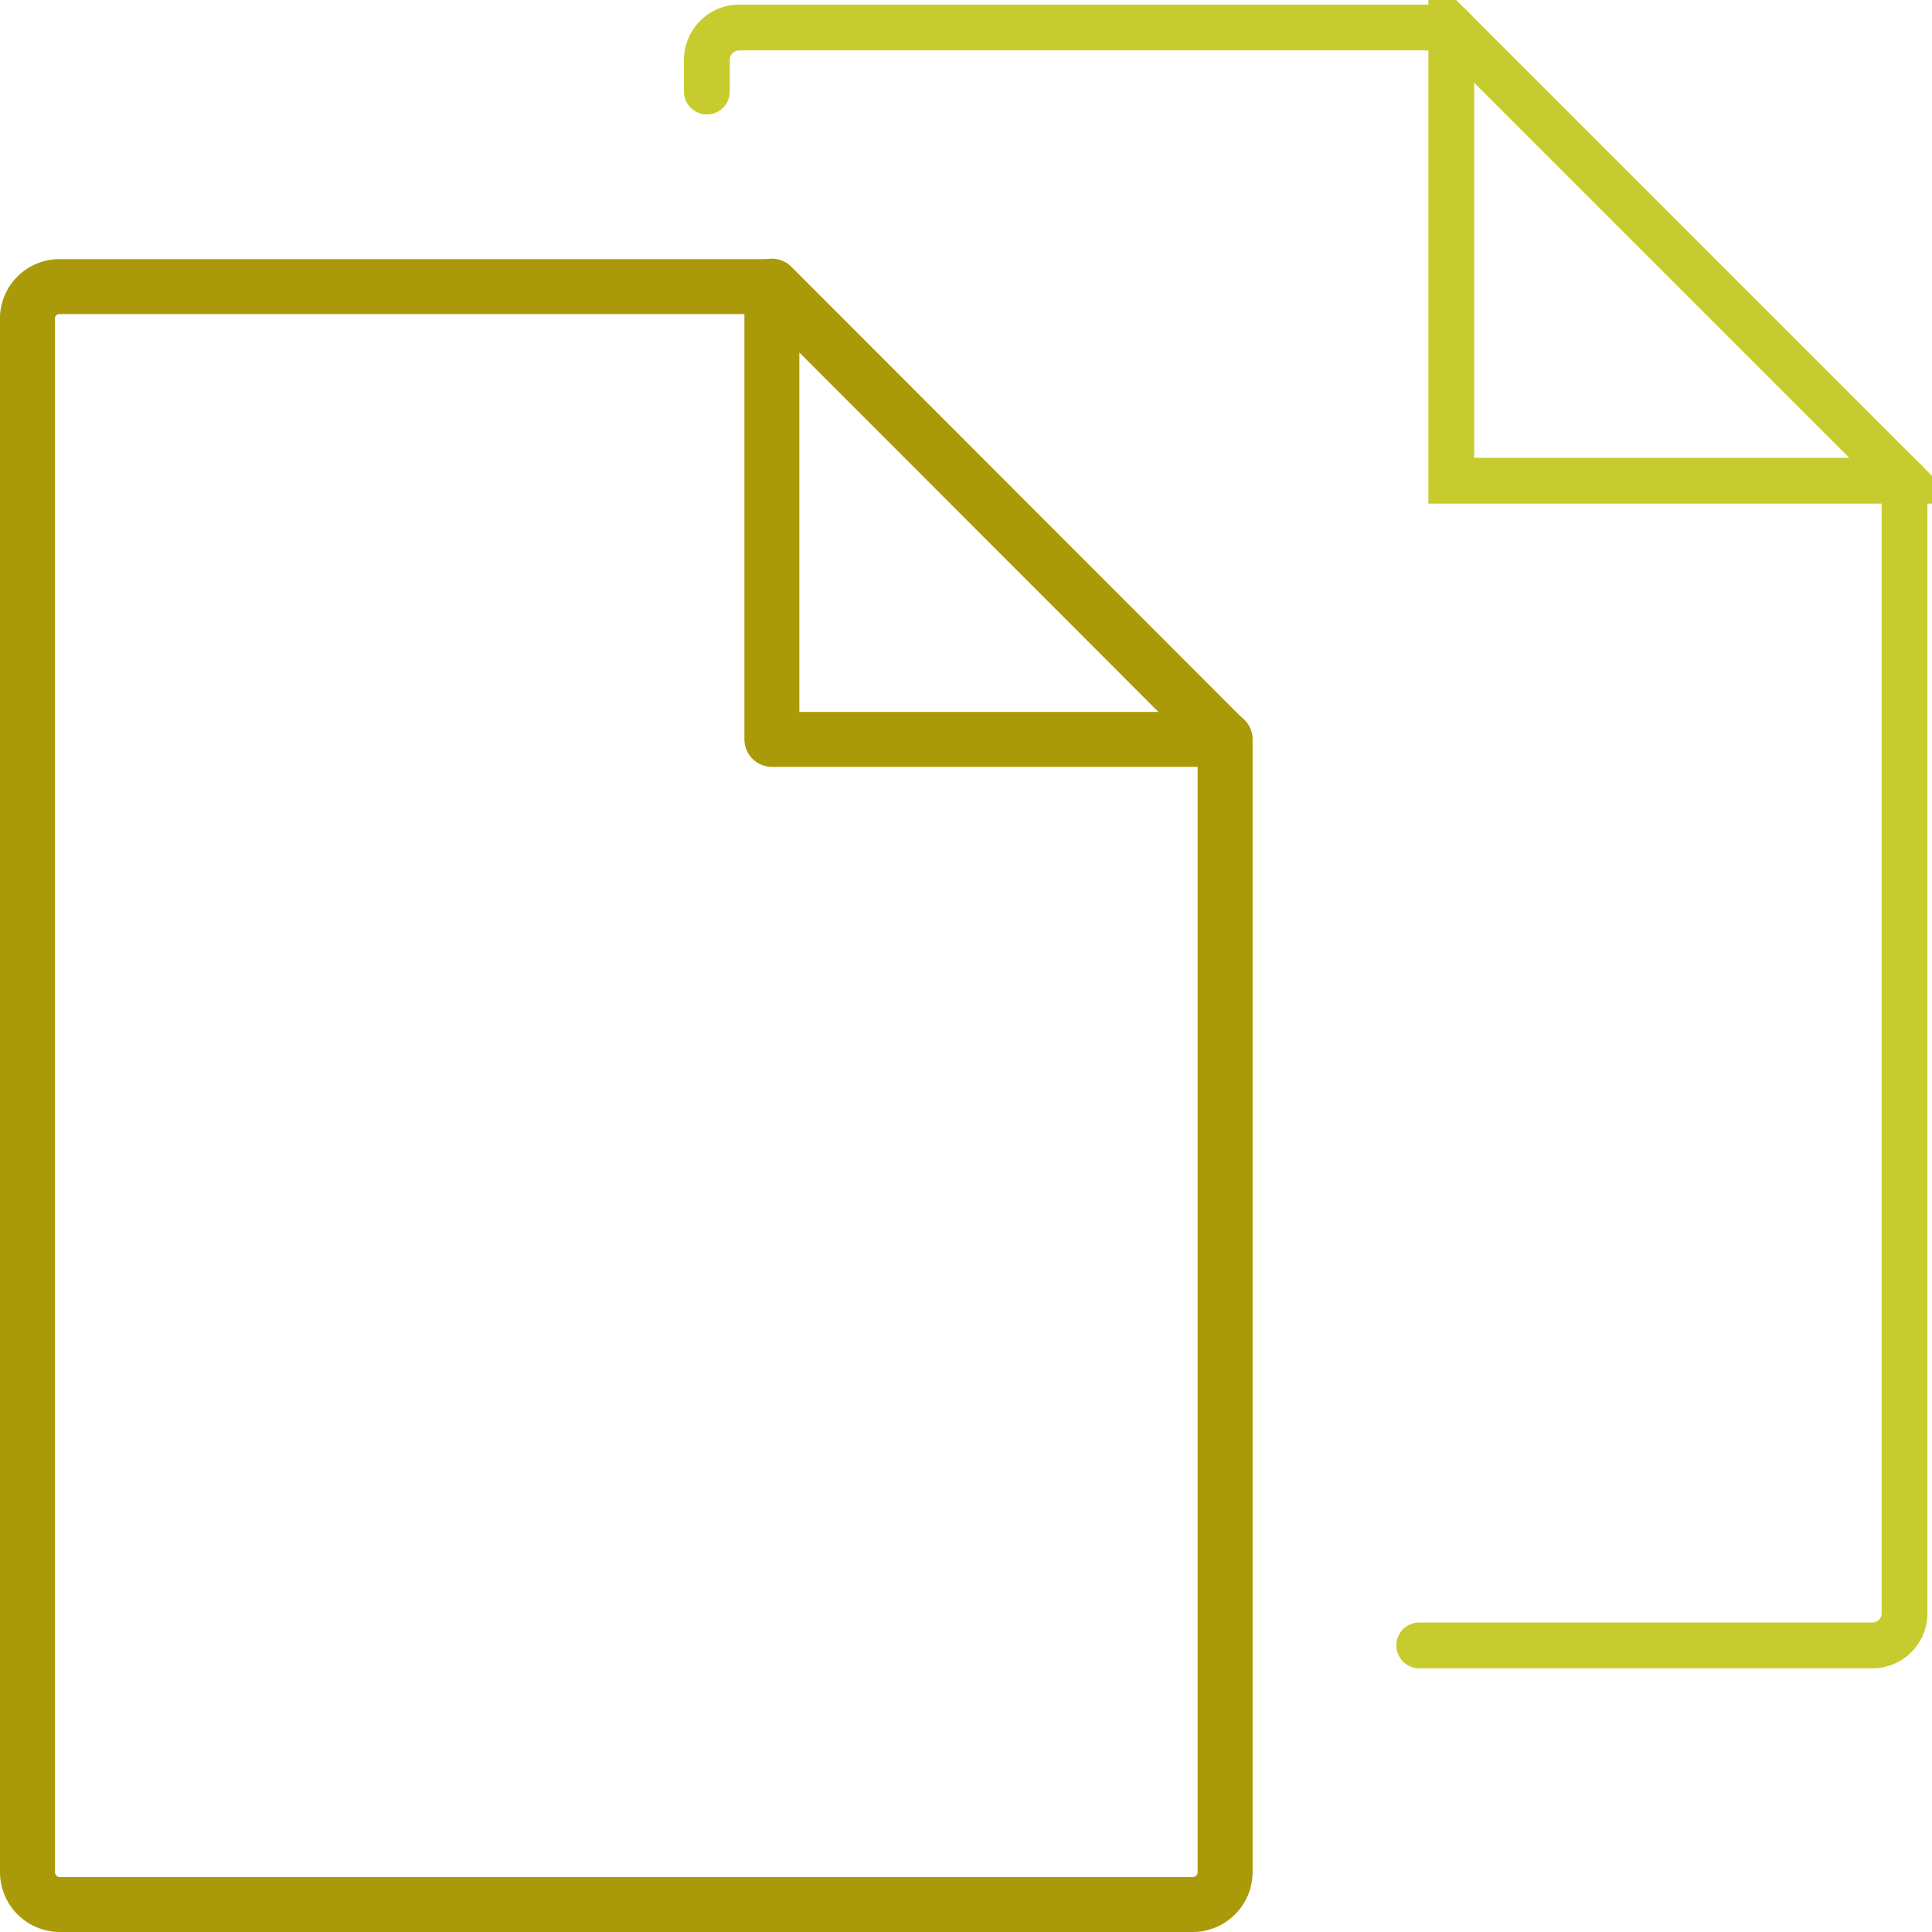 <svg xmlns="http://www.w3.org/2000/svg" viewBox="0 0 42.2 42.2">
    <defs>
        <style>.cls-1{fill:none;stroke:#aa9a09;stroke-linecap:round;stroke-linejoin:round;stroke-width:1.2px;}.cls-2{stroke:#c7cc2e;fill:none;stroke-linecap:round}</style>
    </defs>
    <g id="Layer_2" data-name="Layer 2">
        <g id="Layer_1-2" data-name="Layer 1">
            <polygon class="cls-1" points="26.75 16.15 16.86 16.15 16.86 6.25 26.75 16.15"/>
            <polygon class="cls-2" points="41.6 10.5 31.7 10.5 31.7 0.6 41.6 10.5"/>
            <path class="cls-1"
                  d="M16.86,6.26H1.31A.7.7,0,0,0,.6,7V40.89a.71.71,0,0,0,.71.71H26.05a.71.71,0,0,0,.71-.71V16.15"/>
            <path class="cls-2" d="M31,35.94h9.89a.7.7,0,0,0,.71-.7V10.5"/>
            <path class="cls-2" d="M31.7.6H16.15a.71.71,0,0,0-.71.71V2"/>
        </g>
    </g>
</svg>